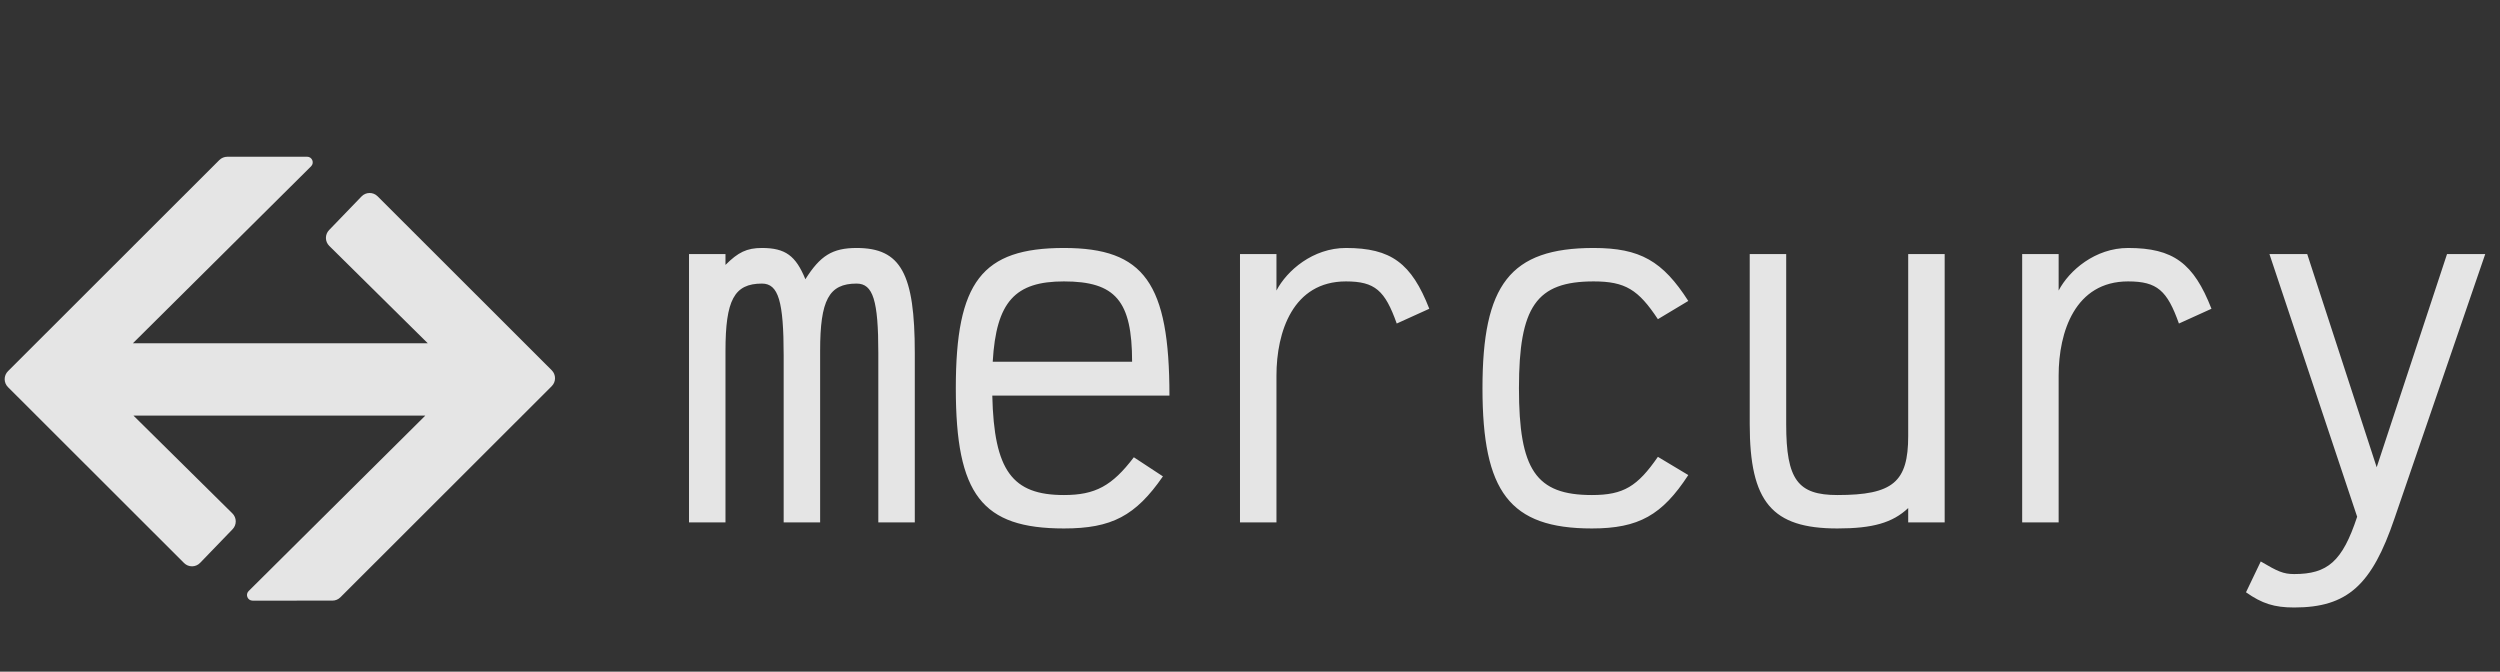 <svg xmlns="http://www.w3.org/2000/svg" width="335" height="90" viewBox="0 0 335 90" fill="none"><rect x="0" y="0" width="335" height="90" fill="#333333" stroke="none"/><path d="M97.215 70H92.327V34.044H97.215V35.498C98.902 33.811 100.065 33.229 102.102 33.229C105.244 33.229 106.64 34.276 107.92 37.418C109.898 34.276 111.527 33.229 114.785 33.229C120.72 33.229 122.582 36.662 122.582 47.309V70H117.695V47.309C117.695 40.269 116.996 38 114.785 38C111.062 38 109.898 40.211 109.898 47.018V70H105.011V47.658C105.011 40.386 104.313 38 102.102 38C98.378 38 97.215 40.211 97.215 47.018V70ZM142.567 66.335C146.756 66.335 149.025 65.113 151.934 61.273L155.832 63.833C152.167 69.127 148.967 70.814 142.567 70.814C131.57 70.814 128.079 66.276 128.079 52.022C128.079 37.767 131.57 33.229 142.567 33.229C153.33 33.229 156.705 37.942 156.705 53.011H132.967C133.199 63.076 135.643 66.335 142.567 66.335ZM142.567 37.709C136.05 37.709 133.49 40.386 133.025 48.473H151.701C151.701 40.327 149.49 37.709 142.567 37.709ZM171.046 70H166.159V34.044H171.046V38.931C172.442 36.255 175.933 33.229 180.355 33.229C186.406 33.229 189.14 35.266 191.526 41.374L187.162 43.353C185.591 38.931 184.253 37.709 180.355 37.709C173.257 37.709 171.046 44.458 171.046 50.334V70ZM213.314 70.814C202.26 70.814 198.652 65.869 198.652 52.022C198.652 38.175 202.318 33.229 213.547 33.229C219.773 33.229 222.798 34.974 226.231 40.327L222.158 42.771C219.54 38.815 217.794 37.709 213.547 37.709C205.867 37.709 203.54 41.084 203.54 52.022C203.54 62.96 205.809 66.335 213.314 66.335C217.562 66.335 219.423 65.171 222.158 61.215L226.231 63.658C222.74 69.011 219.598 70.814 213.314 70.814ZM246.215 70.814C237.43 70.814 234.463 67.266 234.463 56.851V34.044H239.35V56.851C239.35 64.298 240.921 66.335 246.215 66.335C253.663 66.335 255.699 64.589 255.699 58.422V34.044H260.586V70H255.699V68.08C253.605 70.058 250.928 70.814 246.215 70.814ZM275.858 70H270.971V34.044H275.858V38.931C277.255 36.255 280.746 33.229 285.167 33.229C291.218 33.229 293.953 35.266 296.338 41.374L291.975 43.353C290.404 38.931 289.066 37.709 285.167 37.709C278.069 37.709 275.858 44.458 275.858 50.334V70ZM307.421 81.404C304.745 81.404 303.116 80.88 300.963 79.367L302.941 75.236C305.21 76.575 305.967 76.924 307.421 76.924C311.901 76.924 313.88 75.236 315.858 69.244L304.105 34.044H309.167L318.476 62.611L327.901 34.044H333.021L320.861 69.476C317.836 78.378 314.578 81.404 307.421 81.404Z" fill="white" fill-opacity="0.87"></path><path d="M50.596 26.301C50 25.706 49.032 25.715 48.447 26.321L44.095 30.833C43.523 31.426 43.534 32.37 44.12 32.95L57.322 45.999H17.806L41.684 22.288C42.161 21.814 41.825 21 41.153 21.001L30.454 21.005C30.055 21.006 29.672 21.164 29.39 21.446L1.067 49.741C0.478 50.33 0.478 51.284 1.067 51.872L24.665 75.447C25.261 76.042 26.228 76.033 26.813 75.427L31.168 70.915C31.74 70.322 31.729 69.378 31.143 68.798L17.879 55.687H56.995L33.319 79.2C32.842 79.674 33.178 80.487 33.85 80.487L44.546 80.483C44.945 80.483 45.328 80.324 45.61 80.042L73.933 51.746C74.522 51.158 74.522 50.204 73.933 49.616L50.596 26.301Z" fill="white" fill-opacity="0.87"></path></svg>